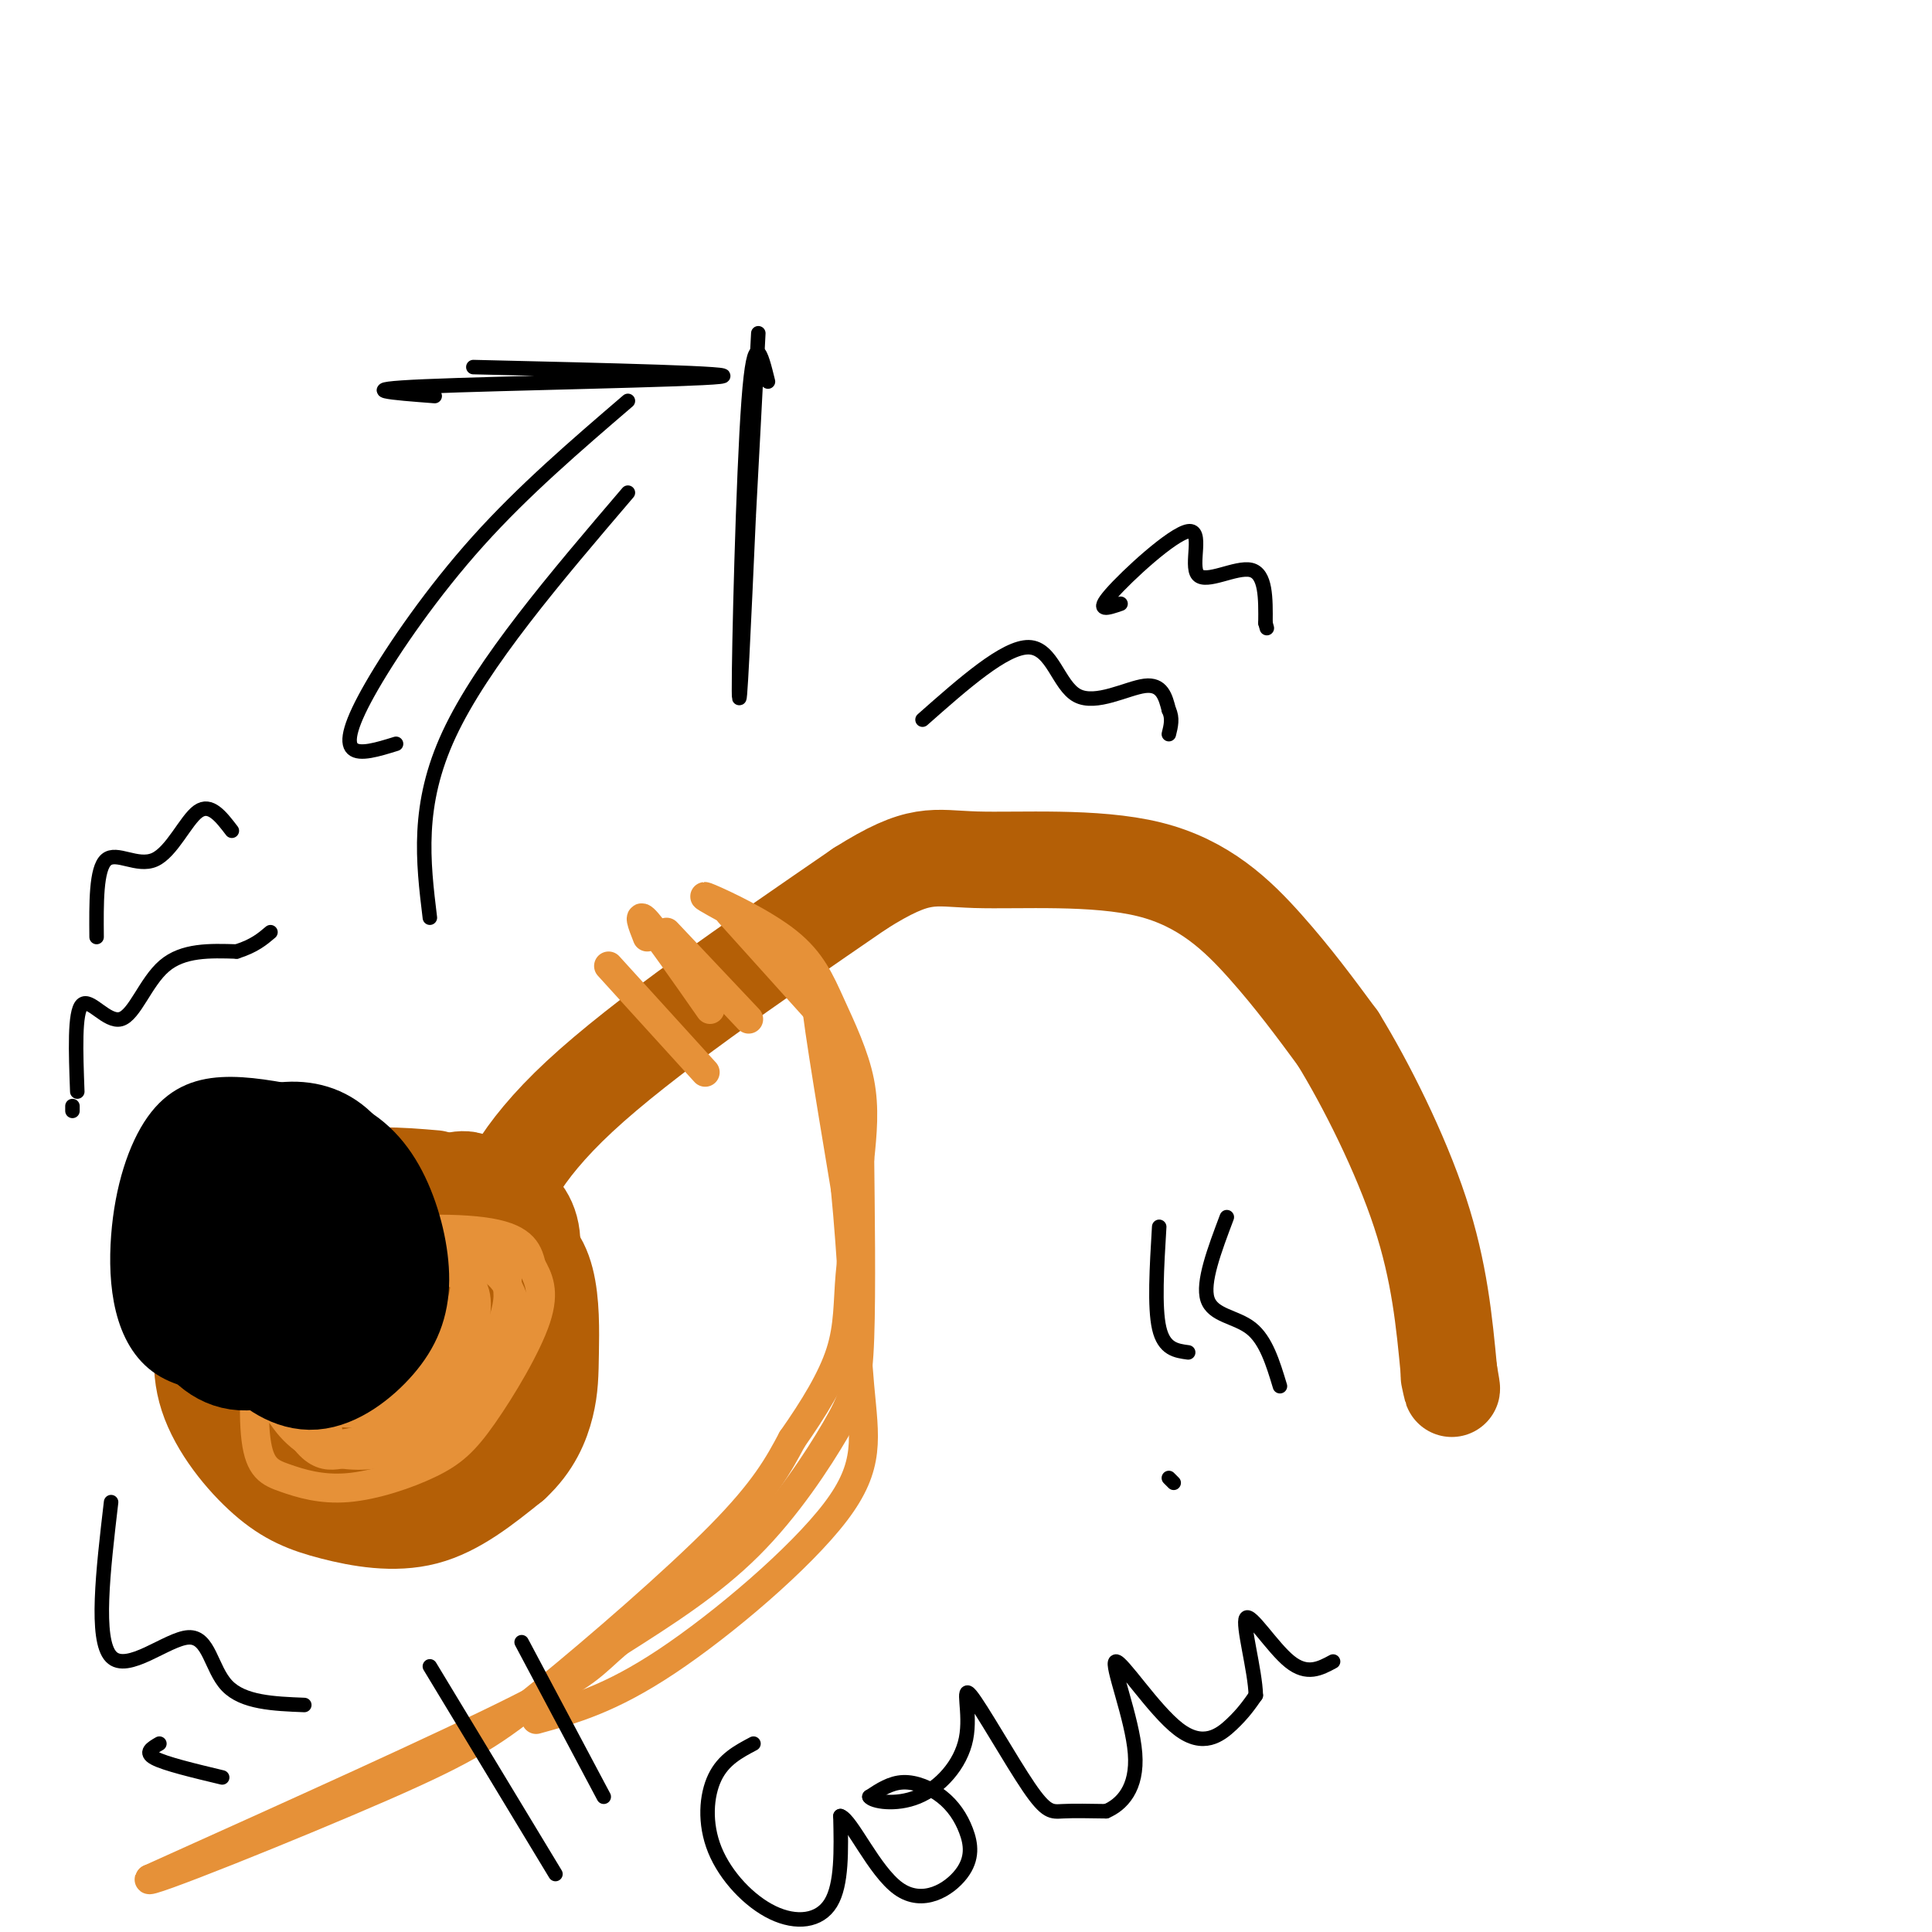 <svg viewBox='0 0 400 400' version='1.1' xmlns='http://www.w3.org/2000/svg' xmlns:xlink='http://www.w3.org/1999/xlink'><g fill='none' stroke='rgb(180,95,6)' stroke-width='20' stroke-linecap='round' stroke-linejoin='round'><path d='M90,244c-7.308,-0.624 -14.617,-1.249 -21,1c-6.383,2.249 -11.842,7.371 -16,12c-4.158,4.629 -7.016,8.765 -9,14c-1.984,5.235 -3.095,11.568 -1,18c2.095,6.432 7.397,12.961 12,17c4.603,4.039 8.509,5.587 14,7c5.491,1.413 12.569,2.689 19,1c6.431,-1.689 12.216,-6.345 18,-11'/><path d='M106,303c4.313,-3.956 6.096,-8.347 7,-12c0.904,-3.653 0.929,-6.569 1,-11c0.071,-4.431 0.189,-10.376 -1,-15c-1.189,-4.624 -3.686,-7.926 -10,-10c-6.314,-2.074 -16.446,-2.920 -25,2c-8.554,4.920 -15.530,15.606 -18,23c-2.470,7.394 -0.435,11.497 1,14c1.435,2.503 2.271,3.405 6,5c3.729,1.595 10.351,3.884 15,4c4.649,0.116 7.324,-1.942 10,-4'/><path d='M92,299c3.663,-2.932 7.820,-8.261 10,-16c2.180,-7.739 2.381,-17.889 -3,-23c-5.381,-5.111 -16.346,-5.183 -22,-5c-5.654,0.183 -5.997,0.622 -8,4c-2.003,3.378 -5.665,9.695 -7,14c-1.335,4.305 -0.344,6.598 0,8c0.344,1.402 0.041,1.912 4,3c3.959,1.088 12.181,2.755 19,0c6.819,-2.755 12.234,-9.930 15,-16c2.766,-6.070 2.883,-11.035 3,-16'/><path d='M103,252c-0.350,-3.633 -2.725,-4.715 -4,-6c-1.275,-1.285 -1.449,-2.775 -7,-1c-5.551,1.775 -16.479,6.813 -23,13c-6.521,6.187 -8.637,13.524 -9,20c-0.363,6.476 1.025,12.093 6,15c4.975,2.907 13.538,3.105 20,1c6.462,-2.105 10.825,-6.513 15,-13c4.175,-6.487 8.163,-15.054 9,-21c0.837,-5.946 -1.475,-9.270 -4,-11c-2.525,-1.730 -5.262,-1.865 -8,-2'/><path d='M98,247c-5.494,-0.112 -15.228,0.607 -22,1c-6.772,0.393 -10.581,0.461 -15,6c-4.419,5.539 -9.448,16.548 -10,24c-0.552,7.452 3.375,11.348 6,14c2.625,2.652 3.949,4.059 11,4c7.051,-0.059 19.828,-1.583 28,-8c8.172,-6.417 11.739,-17.728 12,-24c0.261,-6.272 -2.782,-7.506 -6,-8c-3.218,-0.494 -6.609,-0.247 -10,0'/><path d='M92,256c-2.333,0.667 -3.167,2.333 -4,4'/><path d='M88,276c-4.488,2.054 -8.976,4.107 -9,2c-0.024,-2.107 4.417,-8.375 6,-12c1.583,-3.625 0.310,-4.607 -2,-3c-2.310,1.607 -5.655,5.804 -9,10'/><path d='M107,256c-2.289,0.133 -4.578,0.267 -4,-4c0.578,-4.267 4.022,-12.933 17,-25c12.978,-12.067 35.489,-27.533 58,-43'/><path d='M178,184c12.561,-7.938 14.965,-6.282 24,-6c9.035,0.282 24.702,-0.809 36,2c11.298,2.809 18.228,9.517 24,16c5.772,6.483 10.386,12.742 15,19'/><path d='M277,215c5.844,9.489 12.956,23.711 17,36c4.044,12.289 5.022,22.644 6,33'/><path d='M300,284c1.000,5.667 0.500,3.333 0,1'/></g>
<g fill='none' stroke='rgb(230,145,56)' stroke-width='6' stroke-linecap='round' stroke-linejoin='round'><path d='M126,200c0.000,0.000 20.000,22.000 20,22'/><path d='M134,194c-1.083,-2.750 -2.167,-5.500 0,-3c2.167,2.500 7.583,10.250 13,18'/><path d='M138,193c0.000,0.000 17.000,18.000 17,18'/><path d='M151,189c0.000,0.000 18.000,20.000 18,20'/><path d='M150,188c-2.855,-1.573 -5.710,-3.145 -3,-2c2.710,1.145 10.984,5.008 16,9c5.016,3.992 6.774,8.113 9,13c2.226,4.887 4.922,10.539 6,16c1.078,5.461 0.539,10.730 0,16'/><path d='M178,240c0.102,10.022 0.357,27.078 0,37c-0.357,9.922 -1.327,12.710 -5,19c-3.673,6.290 -10.049,16.083 -18,24c-7.951,7.917 -17.475,13.959 -27,20'/><path d='M128,340c-5.489,4.667 -5.711,6.333 -21,14c-15.289,7.667 -45.644,21.333 -76,35'/><path d='M31,389c-2.421,1.877 29.526,-10.930 48,-19c18.474,-8.070 23.474,-11.404 34,-20c10.526,-8.596 26.579,-22.456 36,-32c9.421,-9.544 12.211,-14.772 15,-20'/><path d='M164,298c4.499,-6.431 8.247,-12.508 10,-18c1.753,-5.492 1.511,-10.400 2,-16c0.489,-5.600 1.709,-11.892 0,-25c-1.709,-13.108 -6.345,-33.031 -7,-33c-0.655,0.031 2.673,20.015 6,40'/><path d='M175,246c1.439,14.354 2.035,30.239 3,41c0.965,10.761 2.298,16.397 -5,26c-7.298,9.603 -23.228,23.172 -35,31c-11.772,7.828 -19.386,9.914 -27,12'/><path d='M62,274c-2.812,0.579 -5.624,1.158 -7,3c-1.376,1.842 -1.317,4.947 0,9c1.317,4.053 3.893,9.053 8,12c4.107,2.947 9.745,3.842 15,3c5.255,-0.842 10.128,-3.421 15,-6'/><path d='M93,295c4.770,-5.270 9.195,-15.445 11,-21c1.805,-5.555 0.989,-6.489 1,-9c0.011,-2.511 0.849,-6.599 -7,-9c-7.849,-2.401 -24.385,-3.115 -33,0c-8.615,3.115 -9.307,10.057 -10,17'/><path d='M55,273c-2.217,7.855 -2.761,18.992 -2,25c0.761,6.008 2.826,6.886 6,8c3.174,1.114 7.455,2.464 13,2c5.545,-0.464 12.352,-2.743 17,-5c4.648,-2.257 7.136,-4.492 11,-10c3.864,-5.508 9.104,-14.288 11,-20c1.896,-5.712 0.448,-8.356 -1,-11'/><path d='M110,262c-0.716,-3.267 -2.006,-5.936 -10,-7c-7.994,-1.064 -22.692,-0.523 -30,2c-7.308,2.523 -7.227,7.027 -8,13c-0.773,5.973 -2.400,13.416 -2,19c0.400,5.584 2.829,9.310 5,11c2.171,1.690 4.086,1.345 6,1'/><path d='M71,301c4.382,-0.632 12.337,-2.714 18,-5c5.663,-2.286 9.035,-4.778 12,-8c2.965,-3.222 5.523,-7.174 6,-12c0.477,-4.826 -1.126,-10.525 -5,-13c-3.874,-2.475 -10.018,-1.725 -16,1c-5.982,2.725 -11.803,7.426 -15,14c-3.197,6.574 -3.771,15.021 -3,19c0.771,3.979 2.885,3.489 5,3'/><path d='M73,300c3.131,0.150 8.458,-0.975 13,-5c4.542,-4.025 8.298,-10.950 8,-15c-0.298,-4.050 -4.649,-5.226 -8,-6c-3.351,-0.774 -5.702,-1.145 -10,2c-4.298,3.145 -10.542,9.808 -12,13c-1.458,3.192 1.869,2.913 5,2c3.131,-0.913 6.066,-2.461 9,-6c2.934,-3.539 5.867,-9.068 8,-15c2.133,-5.932 3.467,-12.266 2,-15c-1.467,-2.734 -5.733,-1.867 -10,-1'/><path d='M78,254c-2.786,-0.316 -4.751,-0.605 -8,2c-3.249,2.605 -7.782,8.106 -10,14c-2.218,5.894 -2.122,12.183 -1,16c1.122,3.817 3.271,5.161 8,6c4.729,0.839 12.038,1.171 16,-1c3.962,-2.171 4.578,-6.845 4,-11c-0.578,-4.155 -2.348,-7.790 -7,-9c-4.652,-1.210 -12.185,0.006 -17,3c-4.815,2.994 -6.912,7.768 -7,11c-0.088,3.232 1.832,4.924 5,5c3.168,0.076 7.584,-1.462 12,-3'/><path d='M73,287c6.205,-5.742 15.716,-18.595 19,-25c3.284,-6.405 0.340,-6.360 -5,-6c-5.340,0.360 -13.077,1.035 -19,5c-5.923,3.965 -10.033,11.219 -12,16c-1.967,4.781 -1.790,7.089 -1,10c0.790,2.911 2.192,6.427 5,6c2.808,-0.427 7.021,-4.795 10,-10c2.979,-5.205 4.725,-11.248 5,-15c0.275,-3.752 -0.921,-5.215 -3,-6c-2.079,-0.785 -5.039,-0.893 -8,-1'/><path d='M64,261c-3.392,-0.510 -7.871,-1.287 -11,1c-3.129,2.287 -4.906,7.636 -5,11c-0.094,3.364 1.495,4.742 4,7c2.505,2.258 5.924,5.394 12,7c6.076,1.606 14.808,1.681 21,-2c6.192,-3.681 9.843,-11.117 11,-17c1.157,-5.883 -0.182,-10.212 -4,-12c-3.818,-1.788 -10.116,-1.036 -15,1c-4.884,2.036 -8.353,5.356 -11,10c-2.647,4.644 -4.470,10.613 -5,15c-0.530,4.387 0.235,7.194 1,10'/><path d='M62,292c0.877,3.480 2.568,7.182 8,7c5.432,-0.182 14.605,-4.246 20,-9c5.395,-4.754 7.011,-10.199 8,-15c0.989,-4.801 1.351,-8.958 -3,-11c-4.351,-2.042 -13.414,-1.970 -19,-1c-5.586,0.970 -7.696,2.838 -10,9c-2.304,6.162 -4.801,16.618 -4,22c0.801,5.382 4.901,5.691 9,6'/></g>
<g fill='none' stroke='rgb(0,0,0)' stroke-width='6' stroke-linecap='round' stroke-linejoin='round'><path d='M69,284c-13.751,1.461 -27.502,2.922 -35,-2c-7.498,-4.922 -8.742,-16.226 -8,-26c0.742,-9.774 3.469,-18.016 7,-23c3.531,-4.984 7.866,-6.710 13,-7c5.134,-0.290 11.067,0.855 17,2'/><path d='M63,228c7.514,5.741 17.799,19.093 22,28c4.201,8.907 2.319,13.370 1,17c-1.319,3.630 -2.075,6.427 -4,8c-1.925,1.573 -5.018,1.924 -8,2c-2.982,0.076 -5.852,-0.121 -7,-5c-1.148,-4.879 -0.574,-14.439 0,-24'/><path d='M67,254c-0.124,-6.413 -0.435,-10.444 -1,-14c-0.565,-3.556 -1.386,-6.637 -5,-7c-3.614,-0.363 -10.022,1.992 -14,4c-3.978,2.008 -5.525,3.670 -6,10c-0.475,6.330 0.121,17.327 1,22c0.879,4.673 2.042,3.023 4,4c1.958,0.977 4.710,4.581 8,5c3.290,0.419 7.116,-2.349 9,-7c1.884,-4.651 1.824,-11.186 0,-16c-1.824,-4.814 -5.412,-7.907 -9,-11'/><path d='M54,244c-4.541,-2.414 -11.395,-2.951 -15,0c-3.605,2.951 -3.961,9.388 -1,14c2.961,4.612 9.239,7.398 14,8c4.761,0.602 8.006,-0.979 10,-2c1.994,-1.021 2.736,-1.481 3,-4c0.264,-2.519 0.050,-7.098 -2,-10c-2.050,-2.902 -5.937,-4.127 -9,-5c-3.063,-0.873 -5.304,-1.392 -8,1c-2.696,2.392 -5.848,7.696 -9,13'/><path d='M37,259c-1.428,5.156 -0.499,11.544 3,14c3.499,2.456 9.567,0.978 14,-3c4.433,-3.978 7.232,-10.456 8,-16c0.768,-5.544 -0.495,-10.156 -2,-13c-1.505,-2.844 -3.253,-3.922 -5,-5'/></g>
<g fill='none' stroke='rgb(0,0,0)' stroke-width='20' stroke-linecap='round' stroke-linejoin='round'><path d='M58,244c-4.393,-0.037 -8.786,-0.075 -12,1c-3.214,1.075 -5.249,3.261 -6,8c-0.751,4.739 -0.218,12.029 1,16c1.218,3.971 3.120,4.621 8,6c4.880,1.379 12.737,3.487 18,3c5.263,-0.487 7.932,-3.568 10,-7c2.068,-3.432 3.534,-7.216 5,-11'/><path d='M82,260c0.108,-4.182 -2.123,-9.139 -5,-13c-2.877,-3.861 -6.399,-6.628 -11,-8c-4.601,-1.372 -10.280,-1.350 -14,-1c-3.720,0.350 -5.480,1.027 -8,4c-2.520,2.973 -5.799,8.240 -7,14c-1.201,5.760 -0.323,12.012 2,17c2.323,4.988 6.092,8.711 11,9c4.908,0.289 10.954,-2.855 17,-6'/><path d='M67,276c4.845,-4.521 8.457,-12.824 10,-17c1.543,-4.176 1.016,-4.224 0,-7c-1.016,-2.776 -2.523,-8.279 -5,-12c-2.477,-3.721 -5.926,-5.660 -10,-6c-4.074,-0.340 -8.772,0.919 -12,4c-3.228,3.081 -4.984,7.983 -6,12c-1.016,4.017 -1.290,7.148 1,11c2.290,3.852 7.145,8.426 12,13'/><path d='M57,274c4.831,1.579 10.909,-0.972 15,-5c4.091,-4.028 6.196,-9.532 7,-13c0.804,-3.468 0.306,-4.900 -3,-8c-3.306,-3.100 -9.419,-7.869 -14,-10c-4.581,-2.131 -7.630,-1.623 -11,2c-3.370,3.623 -7.061,10.360 -8,16c-0.939,5.640 0.875,10.183 3,14c2.125,3.817 4.563,6.909 7,10'/><path d='M53,280c3.102,3.242 7.358,6.347 12,6c4.642,-0.347 9.670,-4.147 13,-8c3.330,-3.853 4.962,-7.758 5,-13c0.038,-5.242 -1.517,-11.819 -4,-17c-2.483,-5.181 -5.892,-8.966 -11,-11c-5.108,-2.034 -11.914,-2.317 -17,-2c-5.086,0.317 -8.453,1.233 -11,4c-2.547,2.767 -4.273,7.383 -6,12'/><path d='M34,251c-0.333,4.167 1.833,8.583 4,13'/><path d='M62,260c0.000,0.000 0.000,-1.000 0,-1'/><path d='M67,246c0.000,0.000 -1.000,0.000 -1,0'/></g>
<g fill='none' stroke='rgb(0,0,0)' stroke-width='3' stroke-linecap='round' stroke-linejoin='round'><path d='M15,230c0.000,0.000 0.000,-1.000 0,-1'/><path d='M16,226c-0.304,-8.256 -0.607,-16.512 1,-18c1.607,-1.488 5.125,3.792 8,3c2.875,-0.792 5.107,-7.655 9,-11c3.893,-3.345 9.446,-3.173 15,-3'/><path d='M49,197c3.667,-1.167 5.333,-2.583 7,-4'/><path d='M20,194c-0.060,-7.083 -0.119,-14.167 2,-16c2.119,-1.833 6.417,1.583 10,0c3.583,-1.583 6.452,-8.167 9,-10c2.548,-1.833 4.774,1.083 7,4'/><path d='M23,311c-1.667,14.250 -3.333,28.500 0,32c3.333,3.500 11.667,-3.750 16,-4c4.333,-0.250 4.667,6.500 8,10c3.333,3.500 9.667,3.750 16,4'/><path d='M33,361c-1.583,0.917 -3.167,1.833 -1,3c2.167,1.167 8.083,2.583 14,4'/><path d='M191,149c8.554,-7.560 17.107,-15.119 22,-15c4.893,0.119 6.125,7.917 10,10c3.875,2.083 10.393,-1.548 14,-2c3.607,-0.452 4.304,2.274 5,5'/><path d='M242,147c0.833,1.667 0.417,3.333 0,5'/><path d='M232,125c-2.679,0.925 -5.359,1.850 -2,-2c3.359,-3.850 12.756,-12.475 16,-13c3.244,-0.525 0.335,7.051 2,9c1.665,1.949 7.904,-1.729 11,-1c3.096,0.729 3.048,5.864 3,11'/><path d='M262,129c0.500,1.833 0.250,0.917 0,0'/><path d='M254,252c-2.556,6.778 -5.111,13.556 -4,17c1.111,3.444 5.889,3.556 9,6c3.111,2.444 4.556,7.222 6,12'/><path d='M240,254c-0.500,8.333 -1.000,16.667 0,21c1.000,4.333 3.500,4.667 6,5'/><path d='M89,190c-1.417,-11.667 -2.833,-23.333 4,-38c6.833,-14.667 21.917,-32.333 37,-50'/><path d='M82,154c-3.786,1.173 -7.571,2.345 -9,1c-1.429,-1.345 -0.500,-5.208 4,-13c4.500,-7.792 12.571,-19.512 22,-30c9.429,-10.488 20.214,-19.744 31,-29'/><path d='M90,82c-8.756,-0.667 -17.511,-1.333 -2,-2c15.511,-0.667 55.289,-1.333 61,-2c5.711,-0.667 -22.644,-1.333 -51,-2'/><path d='M159,79c-1.422,-5.778 -2.844,-11.556 -4,4c-1.156,15.556 -2.044,52.444 -2,60c0.044,7.556 1.022,-14.222 2,-36'/><path d='M155,107c0.667,-12.333 1.333,-25.167 2,-38'/><path d='M89,345c0.000,0.000 26.000,43.000 26,43'/><path d='M108,340c0.000,0.000 17.000,32.000 17,32'/><path d='M156,361c-3.110,1.641 -6.220,3.282 -8,7c-1.780,3.718 -2.230,9.512 0,15c2.230,5.488 7.139,10.670 12,13c4.861,2.330 9.675,1.809 12,-2c2.325,-3.809 2.163,-10.904 2,-18'/><path d='M174,376c2.269,0.675 6.941,11.362 12,15c5.059,3.638 10.505,0.226 13,-3c2.495,-3.226 2.040,-6.267 1,-9c-1.040,-2.733 -2.665,-5.159 -5,-7c-2.335,-1.841 -5.382,-3.097 -8,-3c-2.618,0.097 -4.809,1.549 -7,3'/><path d='M180,372c0.545,0.969 5.408,1.892 10,0c4.592,-1.892 8.913,-6.598 10,-12c1.087,-5.402 -1.059,-11.499 1,-9c2.059,2.499 8.324,13.596 12,19c3.676,5.404 4.765,5.115 7,5c2.235,-0.115 5.618,-0.058 9,0'/><path d='M229,375c3.162,-1.338 6.568,-4.685 6,-12c-0.568,-7.315 -5.111,-18.600 -4,-19c1.111,-0.400 7.876,10.085 13,14c5.124,3.915 8.607,1.262 11,-1c2.393,-2.262 3.697,-4.131 5,-6'/><path d='M260,351c-0.107,-5.083 -2.875,-14.792 -2,-16c0.875,-1.208 5.393,6.083 9,9c3.607,2.917 6.304,1.458 9,0'/><path d='M243,307c0.000,0.000 -1.000,-1.000 -1,-1'/></g>
</svg>